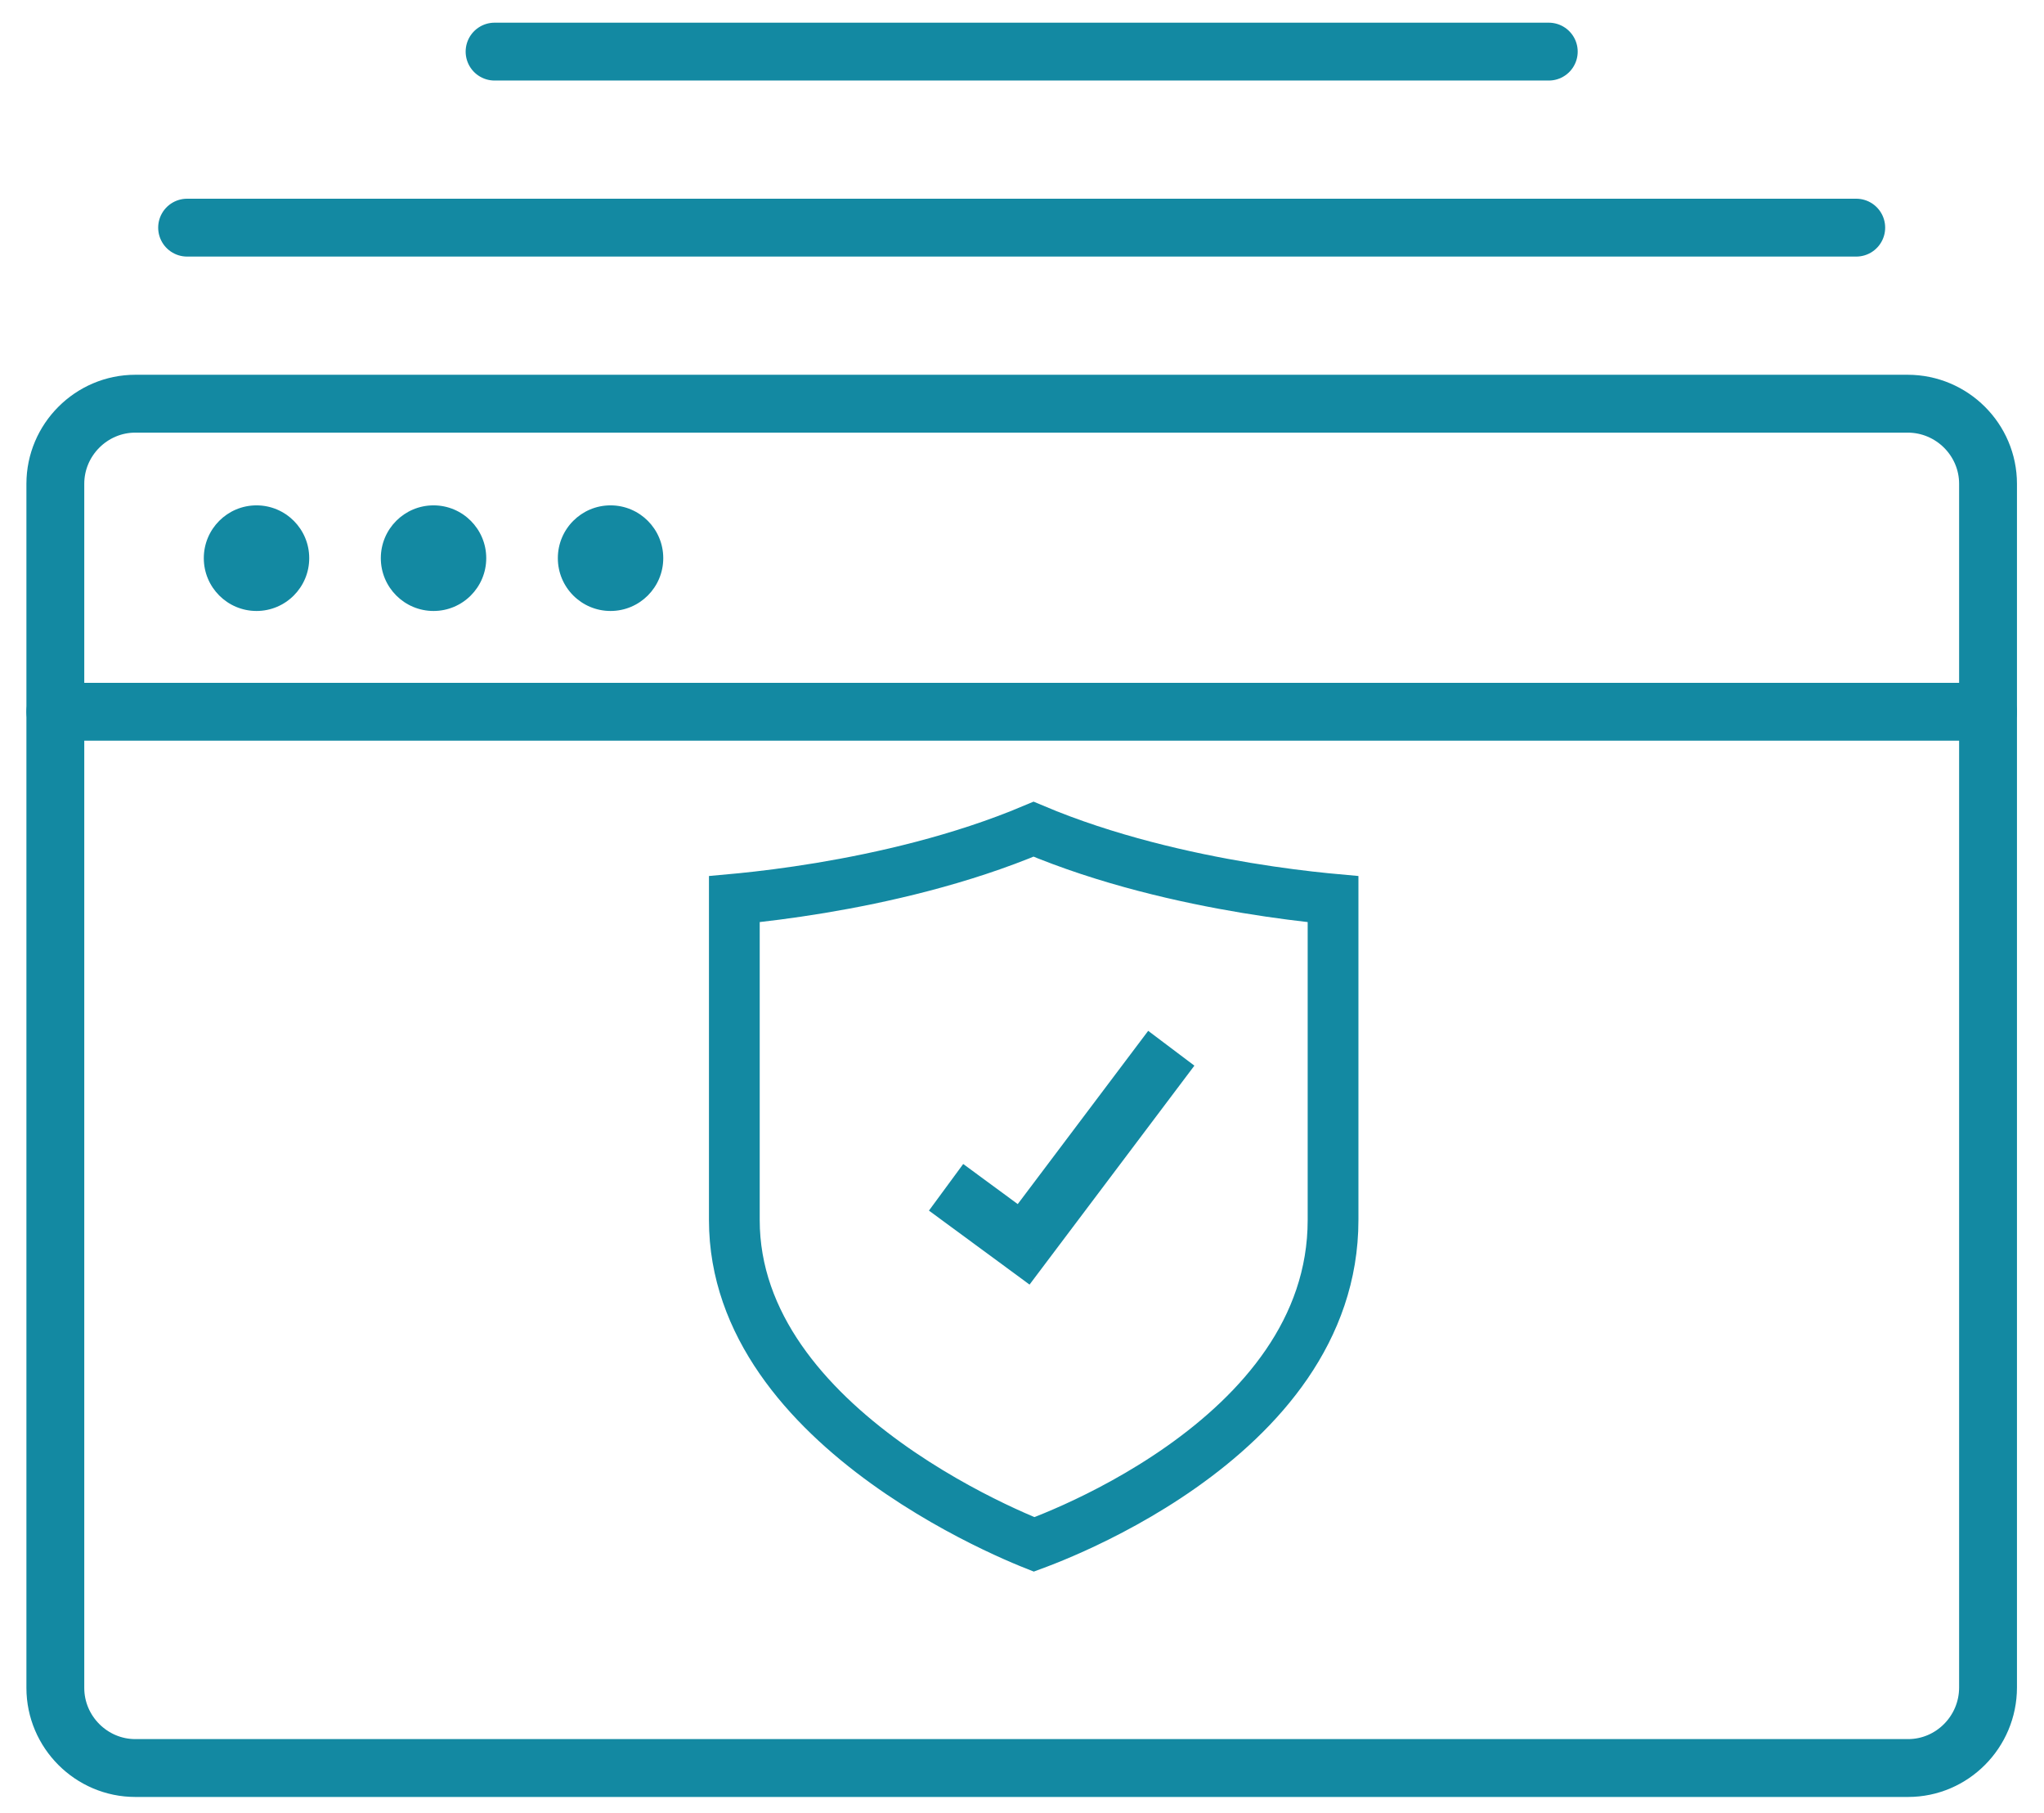<svg width="106" height="94" viewBox="0 0 106 94" fill="none" xmlns="http://www.w3.org/2000/svg">
<g clip-path="url(#clip0)">
<path d="M53.863 79.986C53.776 80.019 53.697 80.048 53.627 80.074C53.554 80.045 53.473 80.012 53.384 79.976C52.944 79.795 52.309 79.521 51.545 79.154C50.014 78.419 47.981 77.319 45.956 75.86C41.85 72.9 38.082 68.686 38.082 63.255V63.198V63.142V63.086V63.03V62.974V62.918V62.862V62.806V62.75V62.694V62.638V62.583V62.527V62.471V62.415V62.36V62.304V62.248V62.193V62.137V62.082V62.026V61.971V61.915V61.86V61.805V61.749V61.694V61.639V61.584V61.529V61.474V61.419V61.364V61.309V61.254V61.199V61.144V61.089V61.035V60.98V60.925V60.87V60.816V60.761V60.707V60.652V60.598V60.544V60.489V60.435V60.381V60.327V60.273V60.218V60.164V60.111V60.057V60.003V59.949V59.895V59.841V59.788V59.734V59.68V59.627V59.573V59.52V59.467V59.413V59.36V59.307V59.254V59.2V59.147V59.094V59.041V58.989V58.936V58.883V58.83V58.777V58.725V58.672V58.62V58.567V58.515V58.462V58.41V58.358V58.306V58.254V58.202V58.15V58.098V58.046V57.994V57.942V57.891V57.839V57.787V57.736V57.684V57.633V57.582V57.53V57.479V57.428V57.377V57.326V57.275V57.224V57.173V57.123V57.072V57.021V56.971V56.92V56.87V56.82V56.769V56.719V56.669V56.619V56.569V56.519V56.469V56.419V56.37V56.32V56.27V56.221V56.171V56.122V56.073V56.023V55.974V55.925V55.876V55.827V55.778V55.73V55.681V55.632V55.584V55.535V55.487V55.438V55.39V55.342V55.294V55.246V55.198V55.15V55.102V55.054V55.007V54.959V54.912V54.864V54.817V54.77V54.723V54.676V54.629V54.582V54.535V54.488V54.441V54.395V54.348V54.302V54.256V54.209V54.163V54.117V54.071V54.025V53.979V53.934V53.888V53.842V53.797V53.752V53.706V53.661V53.616V53.571V53.526V53.481V53.436V53.392V53.347V53.303V53.258V53.214V53.169V53.125V53.081V53.037V52.993V52.95V52.906V52.862V52.819V52.776V52.732V52.689V52.646V52.603V52.56V52.517V52.474V52.432V52.389V52.347V52.304V52.262V52.22V52.178V52.136V52.094V52.052V52.011V51.969V51.928V51.886V51.845V51.804V51.763V51.722V51.681V51.64V51.6V51.559V51.519V51.478V51.438V51.398V51.358V51.318V51.278V51.239V51.199V51.16V51.12V51.081V51.042V51.003V50.964V50.925V50.886V50.847V50.809V50.77V50.732V50.694V50.656V50.618V50.58V50.542V50.505V50.467V50.43V50.392V50.355V50.318V50.281V50.244V50.208V50.171V50.135V50.098V50.062V50.026V49.99V49.954V49.918V49.882V49.846V49.811V49.776V49.74V49.705V49.67V49.636V49.601V49.566V49.532V49.497V49.463V49.429V49.395V49.361V49.327V49.293V49.26V49.226V49.193V49.16V49.127V49.094V49.061V49.028V48.996V48.963V48.931V48.899V48.867V48.835V48.803V48.771V48.74V48.708V48.677V48.646V48.615V48.584V48.553V48.523V48.492V48.462V48.431V48.401V48.371V48.341V48.312V48.282V48.252V48.223V48.194V48.165V48.136V48.107V48.078V48.05V48.021V47.993V47.965V47.937V47.909V47.881V47.854V47.826V47.799V47.772V47.745V47.718V47.691V47.664V47.638V47.611V47.585V47.559V47.533V47.508V47.482V47.456V47.431V47.406V47.381V47.356V47.331V47.306V47.282V47.257V47.233V47.209V47.185V47.161V47.138V47.114V47.091V47.068V47.044V47.022V46.999V46.976V46.954V46.931V46.909V46.887V46.865V46.843V46.822V46.8V46.779V46.758V46.737V46.716V46.696V46.675V46.655V46.634V46.62C38.201 46.609 38.327 46.597 38.46 46.584C39.469 46.483 40.891 46.314 42.554 46.038C45.718 45.512 49.809 44.591 53.599 42.992C57.389 44.592 61.484 45.512 64.652 46.038C66.317 46.314 67.741 46.483 68.751 46.584C68.885 46.597 69.012 46.609 69.131 46.62V46.634V46.655V46.675V46.696V46.716V46.737V46.758V46.779V46.8V46.822V46.843V46.865V46.887V46.909V46.931V46.954V46.976V46.999V47.022V47.044V47.068V47.091V47.114V47.138V47.161V47.185V47.209V47.233V47.257V47.282V47.306V47.331V47.356V47.381V47.406V47.431V47.456V47.482V47.508V47.533V47.559V47.585V47.611V47.638V47.664V47.691V47.718V47.745V47.772V47.799V47.826V47.854V47.881V47.909V47.937V47.965V47.993V48.021V48.05V48.078V48.107V48.136V48.165V48.194V48.223V48.252V48.282V48.312V48.341V48.371V48.401V48.431V48.462V48.492V48.523V48.553V48.584V48.615V48.646V48.677V48.708V48.74V48.771V48.803V48.835V48.867V48.899V48.931V48.963V48.996V49.028V49.061V49.094V49.127V49.16V49.193V49.226V49.26V49.293V49.327V49.361V49.395V49.429V49.463V49.497V49.532V49.566V49.601V49.636V49.67V49.705V49.74V49.776V49.811V49.846V49.882V49.918V49.954V49.99V50.026V50.062V50.098V50.135V50.171V50.208V50.244V50.281V50.318V50.355V50.392V50.43V50.467V50.505V50.542V50.58V50.618V50.656V50.694V50.732V50.77V50.809V50.847V50.886V50.925V50.964V51.003V51.042V51.081V51.12V51.16V51.199V51.239V51.278V51.318V51.358V51.398V51.438V51.478V51.519V51.559V51.6V51.64V51.681V51.722V51.763V51.804V51.845V51.886V51.928V51.969V52.011V52.052V52.094V52.136V52.178V52.22V52.262V52.304V52.347V52.389V52.432V52.474V52.517V52.56V52.603V52.646V52.689V52.732V52.776V52.819V52.862V52.906V52.95V52.993V53.037V53.081V53.125V53.169V53.214V53.258V53.303V53.347V53.392V53.436V53.481V53.526V53.571V53.616V53.661V53.706V53.752V53.797V53.842V53.888V53.934V53.979V54.025V54.071V54.117V54.163V54.209V54.256V54.302V54.348V54.395V54.441V54.488V54.535V54.582V54.629V54.676V54.723V54.77V54.817V54.864V54.912V54.959V55.007V55.054V55.102V55.15V55.198V55.246V55.294V55.342V55.39V55.438V55.487V55.535V55.584V55.632V55.681V55.73V55.778V55.827V55.876V55.925V55.974V56.023V56.073V56.122V56.171V56.221V56.27V56.32V56.37V56.419V56.469V56.519V56.569V56.619V56.669V56.719V56.769V56.82V56.87V56.92V56.971V57.021V57.072V57.123V57.173V57.224V57.275V57.326V57.377V57.428V57.479V57.53V57.582V57.633V57.684V57.736V57.787V57.839V57.891V57.942V57.994V58.046V58.098V58.15V58.202V58.254V58.306V58.358V58.41V58.462V58.515V58.567V58.62V58.672V58.725V58.777V58.83V58.883V58.936V58.989V59.041V59.094V59.147V59.2V59.254V59.307V59.36V59.413V59.467V59.52V59.573V59.627V59.68V59.734V59.788V59.841V59.895V59.949V60.003V60.057V60.111V60.164V60.218V60.273V60.327V60.381V60.435V60.489V60.544V60.598V60.652V60.707V60.761V60.816V60.87V60.925V60.98V61.035V61.089V61.144V61.199V61.254V61.309V61.364V61.419V61.474V61.529V61.584V61.639V61.694V61.749V61.805V61.86V61.915V61.971V62.026V62.082V62.137V62.193V62.248V62.304V62.36V62.415V62.471V62.527V62.583V62.638V62.694V62.75V62.806V62.862V62.918V62.974V63.03V63.086V63.142V63.198V63.255C69.131 68.977 65.349 73.188 61.269 76.061C59.251 77.483 57.223 78.529 55.696 79.22C54.934 79.565 54.301 79.819 53.863 79.986Z" stroke="#1389A2" stroke-width="2.632"/>
<path d="M98.952 91.669H7.016C4.738 91.669 2.87 89.798 2.87 87.516V25.084C2.87 22.802 4.738 20.931 7.016 20.931H98.929C101.23 20.931 103.098 22.802 103.098 25.084V87.493C103.098 89.798 101.23 91.669 98.952 91.669Z" stroke="#1389A2" stroke-width="3" stroke-miterlimit="10" stroke-linecap="round" stroke-linejoin="round"/>
<path d="M2.87 36.904H103.098" stroke="#1389A2" stroke-width="3" stroke-miterlimit="10" stroke-linecap="round" stroke-linejoin="round"/>
<path d="M96.263 11.803H9.703" stroke="#1389A2" stroke-width="3" stroke-miterlimit="10" stroke-linecap="round" stroke-linejoin="round"/>
<path d="M80.318 2.676H25.648" stroke="#1389A2" stroke-width="3" stroke-miterlimit="10" stroke-linecap="round" stroke-linejoin="round"/>
<path d="M13.303 31.678C14.812 31.678 16.036 30.452 16.036 28.94C16.036 27.428 14.812 26.202 13.303 26.202C11.793 26.202 10.569 27.428 10.569 28.94C10.569 30.452 11.793 31.678 13.303 31.678Z" fill="#1389A2"/>
<path d="M22.483 31.678C23.992 31.678 25.216 30.452 25.216 28.94C25.216 27.428 23.992 26.202 22.483 26.202C20.973 26.202 19.749 27.428 19.749 28.94C19.749 30.452 20.973 31.678 22.483 31.678Z" fill="#1389A2"/>
<path d="M31.662 31.678C33.172 31.678 34.396 30.452 34.396 28.94C34.396 27.428 33.172 26.202 31.662 26.202C30.152 26.202 28.929 27.428 28.929 28.94C28.929 30.452 30.152 31.678 31.662 31.678Z" fill="#1389A2"/>
<path d="M53.085 64.517L52.197 65.725L53.391 66.604L54.283 65.419L53.085 64.517ZM48.174 62.768L52.197 65.725L53.974 63.308L49.951 60.351L48.174 62.768ZM54.283 65.419L61.94 55.252L59.544 53.447L51.887 63.614L54.283 65.419Z" fill="#1389A2"/>
</g>
<defs>
<clipPath id="clip0">
<rect x="0.592" y="0.394" width="104.784" height="93.557" fill="white"/>
</clipPath>
</defs>
</svg>
